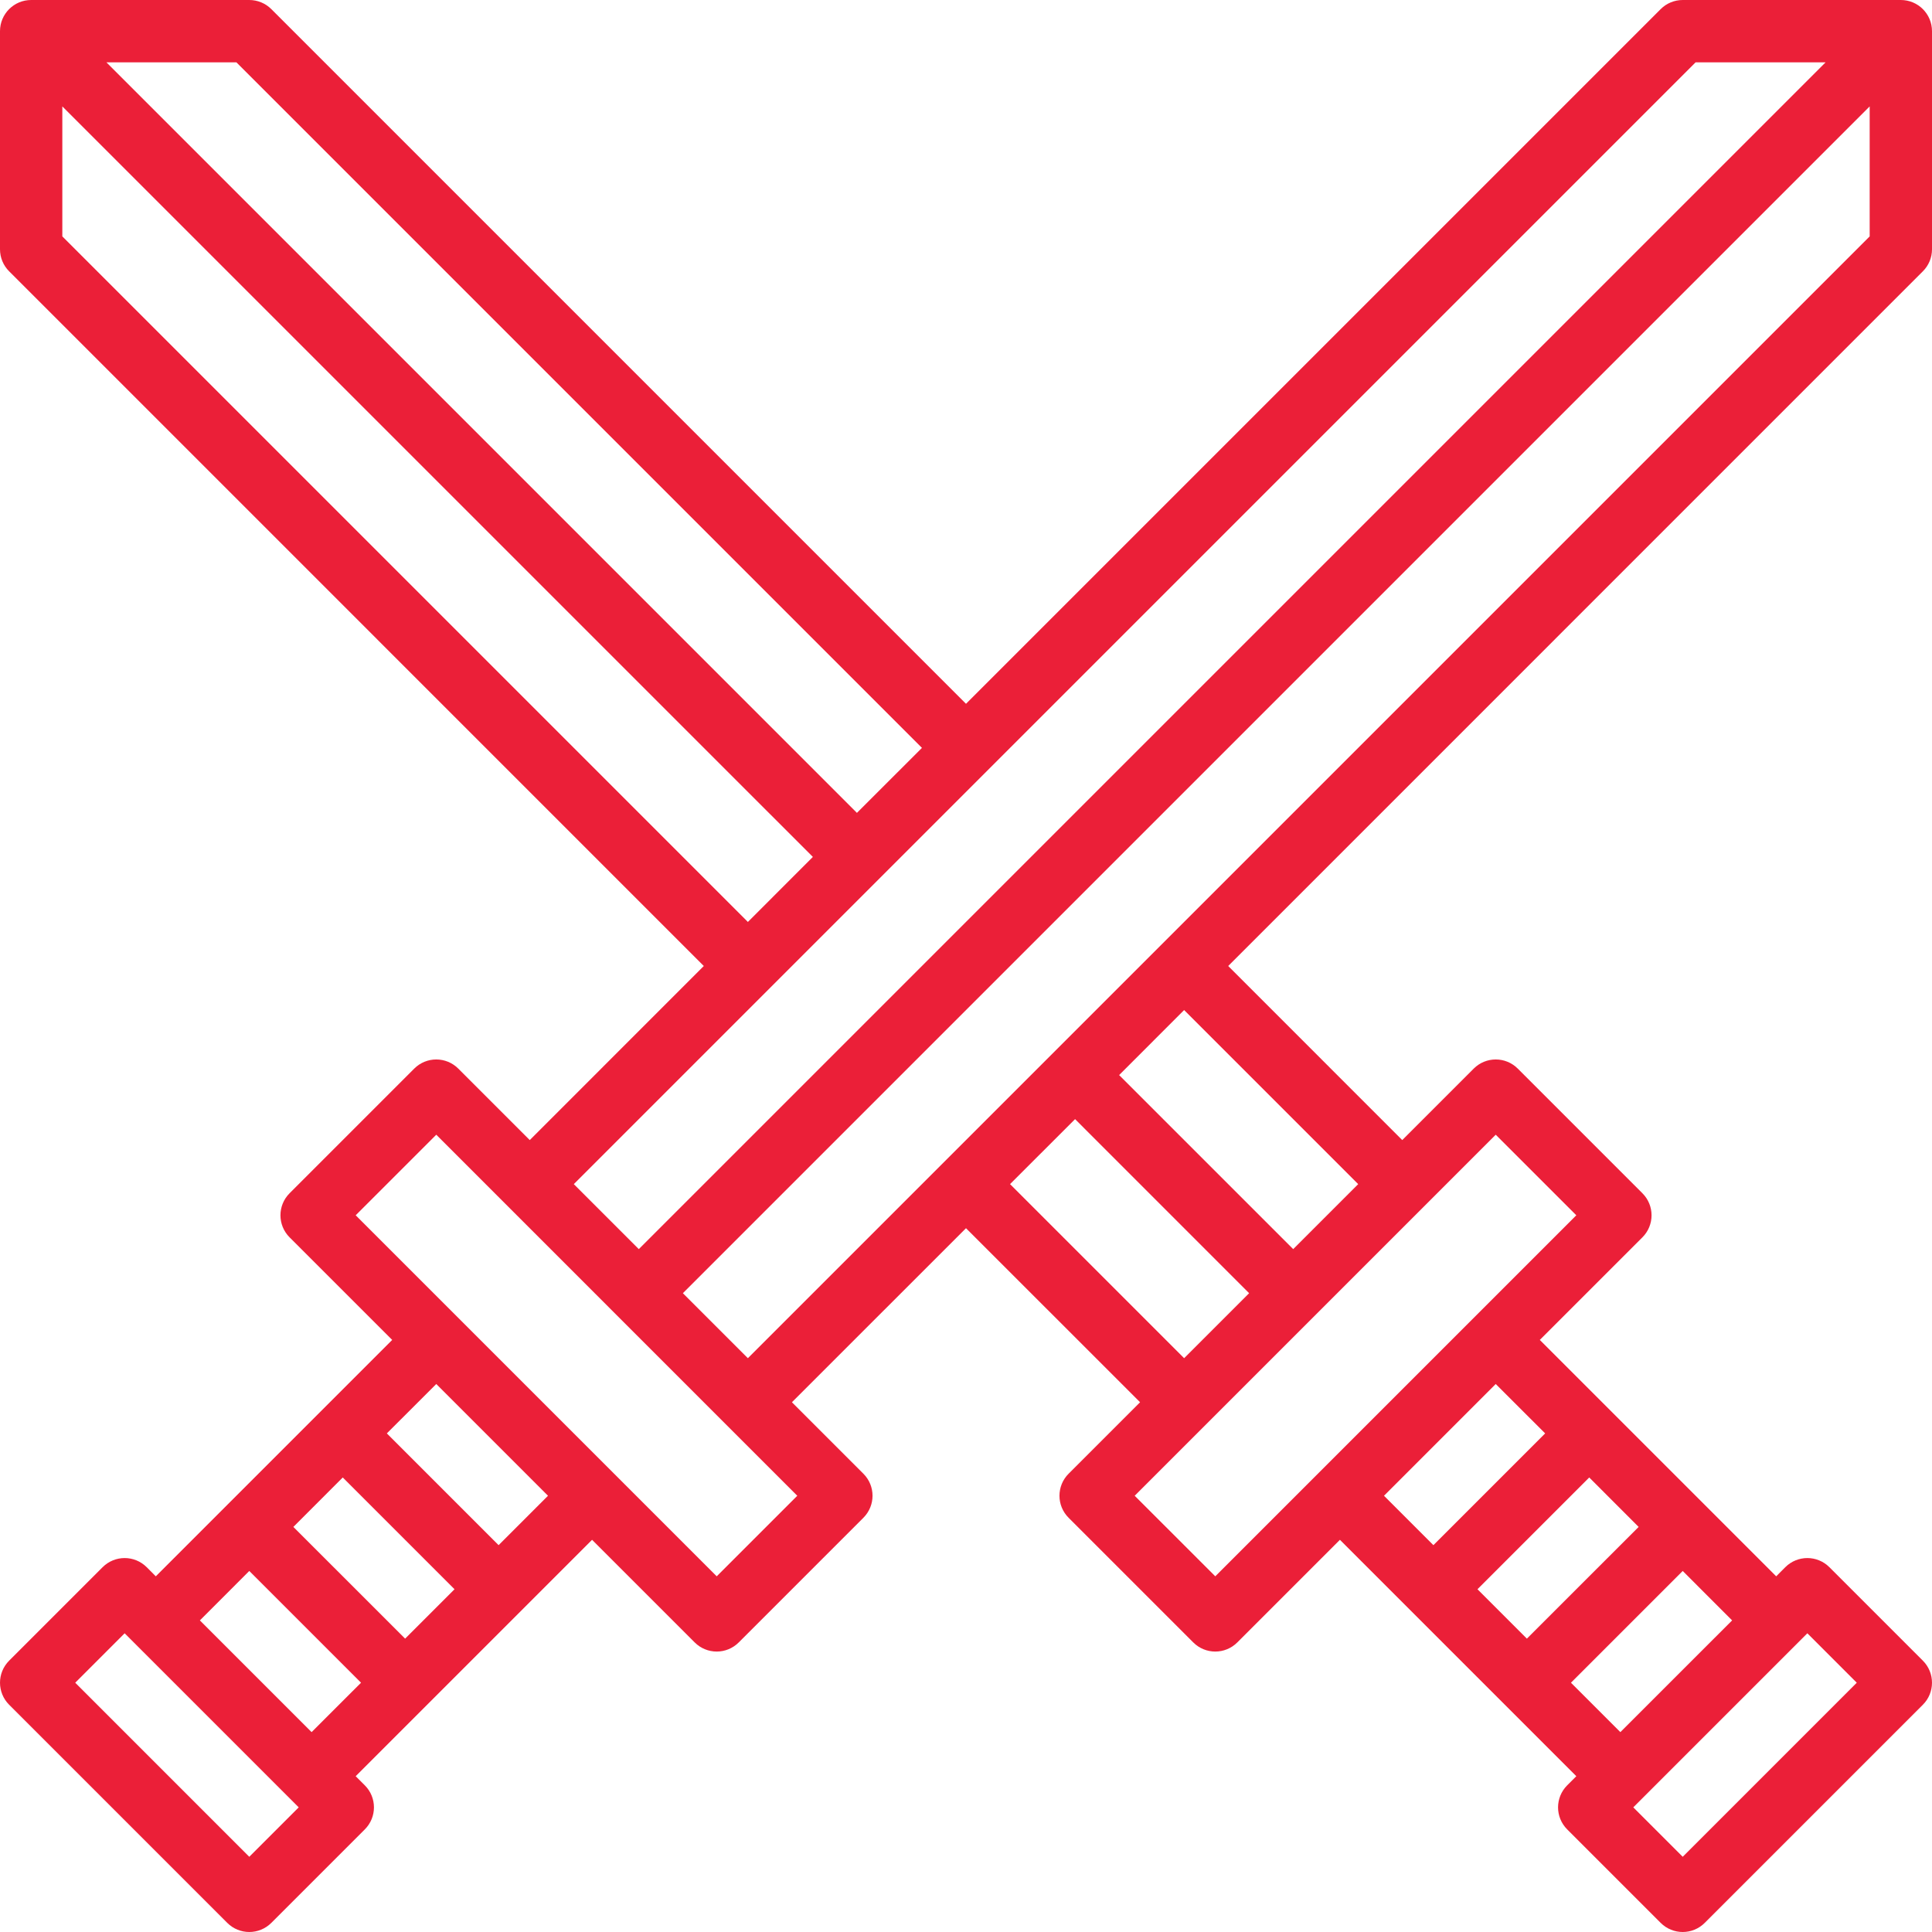 <svg width="70" height="70" viewBox="0 0 70 70" fill="none" xmlns="http://www.w3.org/2000/svg"><path fill-rule="evenodd" clip-rule="evenodd" d="M69.669 9.83C69.881 9.619 70 9.333 70 9.032V1.129C70 0.505 69.494 0 68.871 0H60.968C60.668 0 60.38 0.119 60.169 0.331L35 25.5L9.831 0.331C9.62 0.119 9.332 0 9.032 0H1.129C0.506 0 0 0.505 0 1.129V9.032C0 9.333 0.119 9.619 0.331 9.83L25.5 35L19.194 41.307L16.605 38.718C16.163 38.276 15.45 38.276 15.008 38.718L10.492 43.234C10.051 43.675 10.051 44.389 10.492 44.831L14.21 48.548L5.645 57.113L5.315 56.782C4.873 56.341 4.16 56.341 3.718 56.782L0.331 60.169C-0.11 60.611 -0.11 61.325 0.331 61.766L8.234 69.669C8.454 69.889 8.743 70 9.032 70C9.322 70 9.611 69.889 9.831 69.669L13.218 66.282C13.659 65.841 13.659 65.127 13.218 64.686L12.887 64.355L21.452 55.79L25.17 59.508C25.39 59.728 25.679 59.839 25.968 59.839C26.257 59.839 26.546 59.728 26.766 59.508L31.282 54.992C31.724 54.55 31.724 53.837 31.282 53.395L28.693 50.806L35 44.5L41.307 50.806L38.718 53.395C38.276 53.837 38.276 54.55 38.718 54.992L43.234 59.508C43.454 59.728 43.743 59.839 44.032 59.839C44.321 59.839 44.61 59.728 44.83 59.508L48.548 55.79L57.113 64.355L56.782 64.686C56.341 65.127 56.341 65.841 56.782 66.282L60.169 69.669C60.389 69.889 60.678 70 60.968 70C61.257 70 61.546 69.889 61.766 69.669L69.669 61.766C70.11 61.325 70.11 60.611 69.669 60.169L66.282 56.782C65.84 56.341 65.127 56.341 64.685 56.782L64.355 57.113L55.79 48.548L59.508 44.831C59.949 44.389 59.949 43.675 59.508 43.234L54.992 38.718C54.55 38.276 53.837 38.276 53.395 38.718L50.806 41.307L44.5 35L69.669 9.83ZM33.404 27.097L31.048 29.452L3.855 2.258H8.565L33.404 27.097ZM2.258 3.855V8.565L27.097 33.404L29.452 31.048L2.258 3.855ZM61.435 2.258H66.145L23.145 45.258L20.79 42.903L61.435 2.258ZM16.468 57.581L12.419 53.532L10.629 55.323L14.678 59.371L16.468 57.581ZM9.032 67.275L2.726 60.968L4.516 59.177L10.823 65.484L9.032 67.275ZM9.032 56.919L7.242 58.71L11.29 62.758L13.081 60.968L9.032 56.919ZM18.065 55.984L14.016 51.935L15.807 50.145L19.855 54.194L18.065 55.984ZM12.887 44.032L25.968 57.113L28.887 54.194L15.807 41.113L12.887 44.032ZM24.742 46.855L67.742 3.855V8.565L27.097 49.21L24.742 46.855ZM38.952 40.548L36.596 42.903L42.903 49.21L45.258 46.855L38.952 40.548ZM53.532 57.581L57.581 53.532L59.371 55.323L55.322 59.371L53.532 57.581ZM60.968 67.275L67.274 60.968L65.484 59.177L59.177 65.484L60.968 67.275ZM58.709 62.758L56.919 60.968L60.968 56.919L62.758 58.71L58.709 62.758ZM51.935 55.984L55.984 51.935L54.193 50.145L50.145 54.194L51.935 55.984ZM54.193 41.113L57.113 44.032L44.032 57.113L41.112 54.194L54.193 41.113ZM46.855 45.258L49.21 42.903L42.903 36.596L40.548 38.952L46.855 45.258Z" fill="#EB1F38"/></svg>